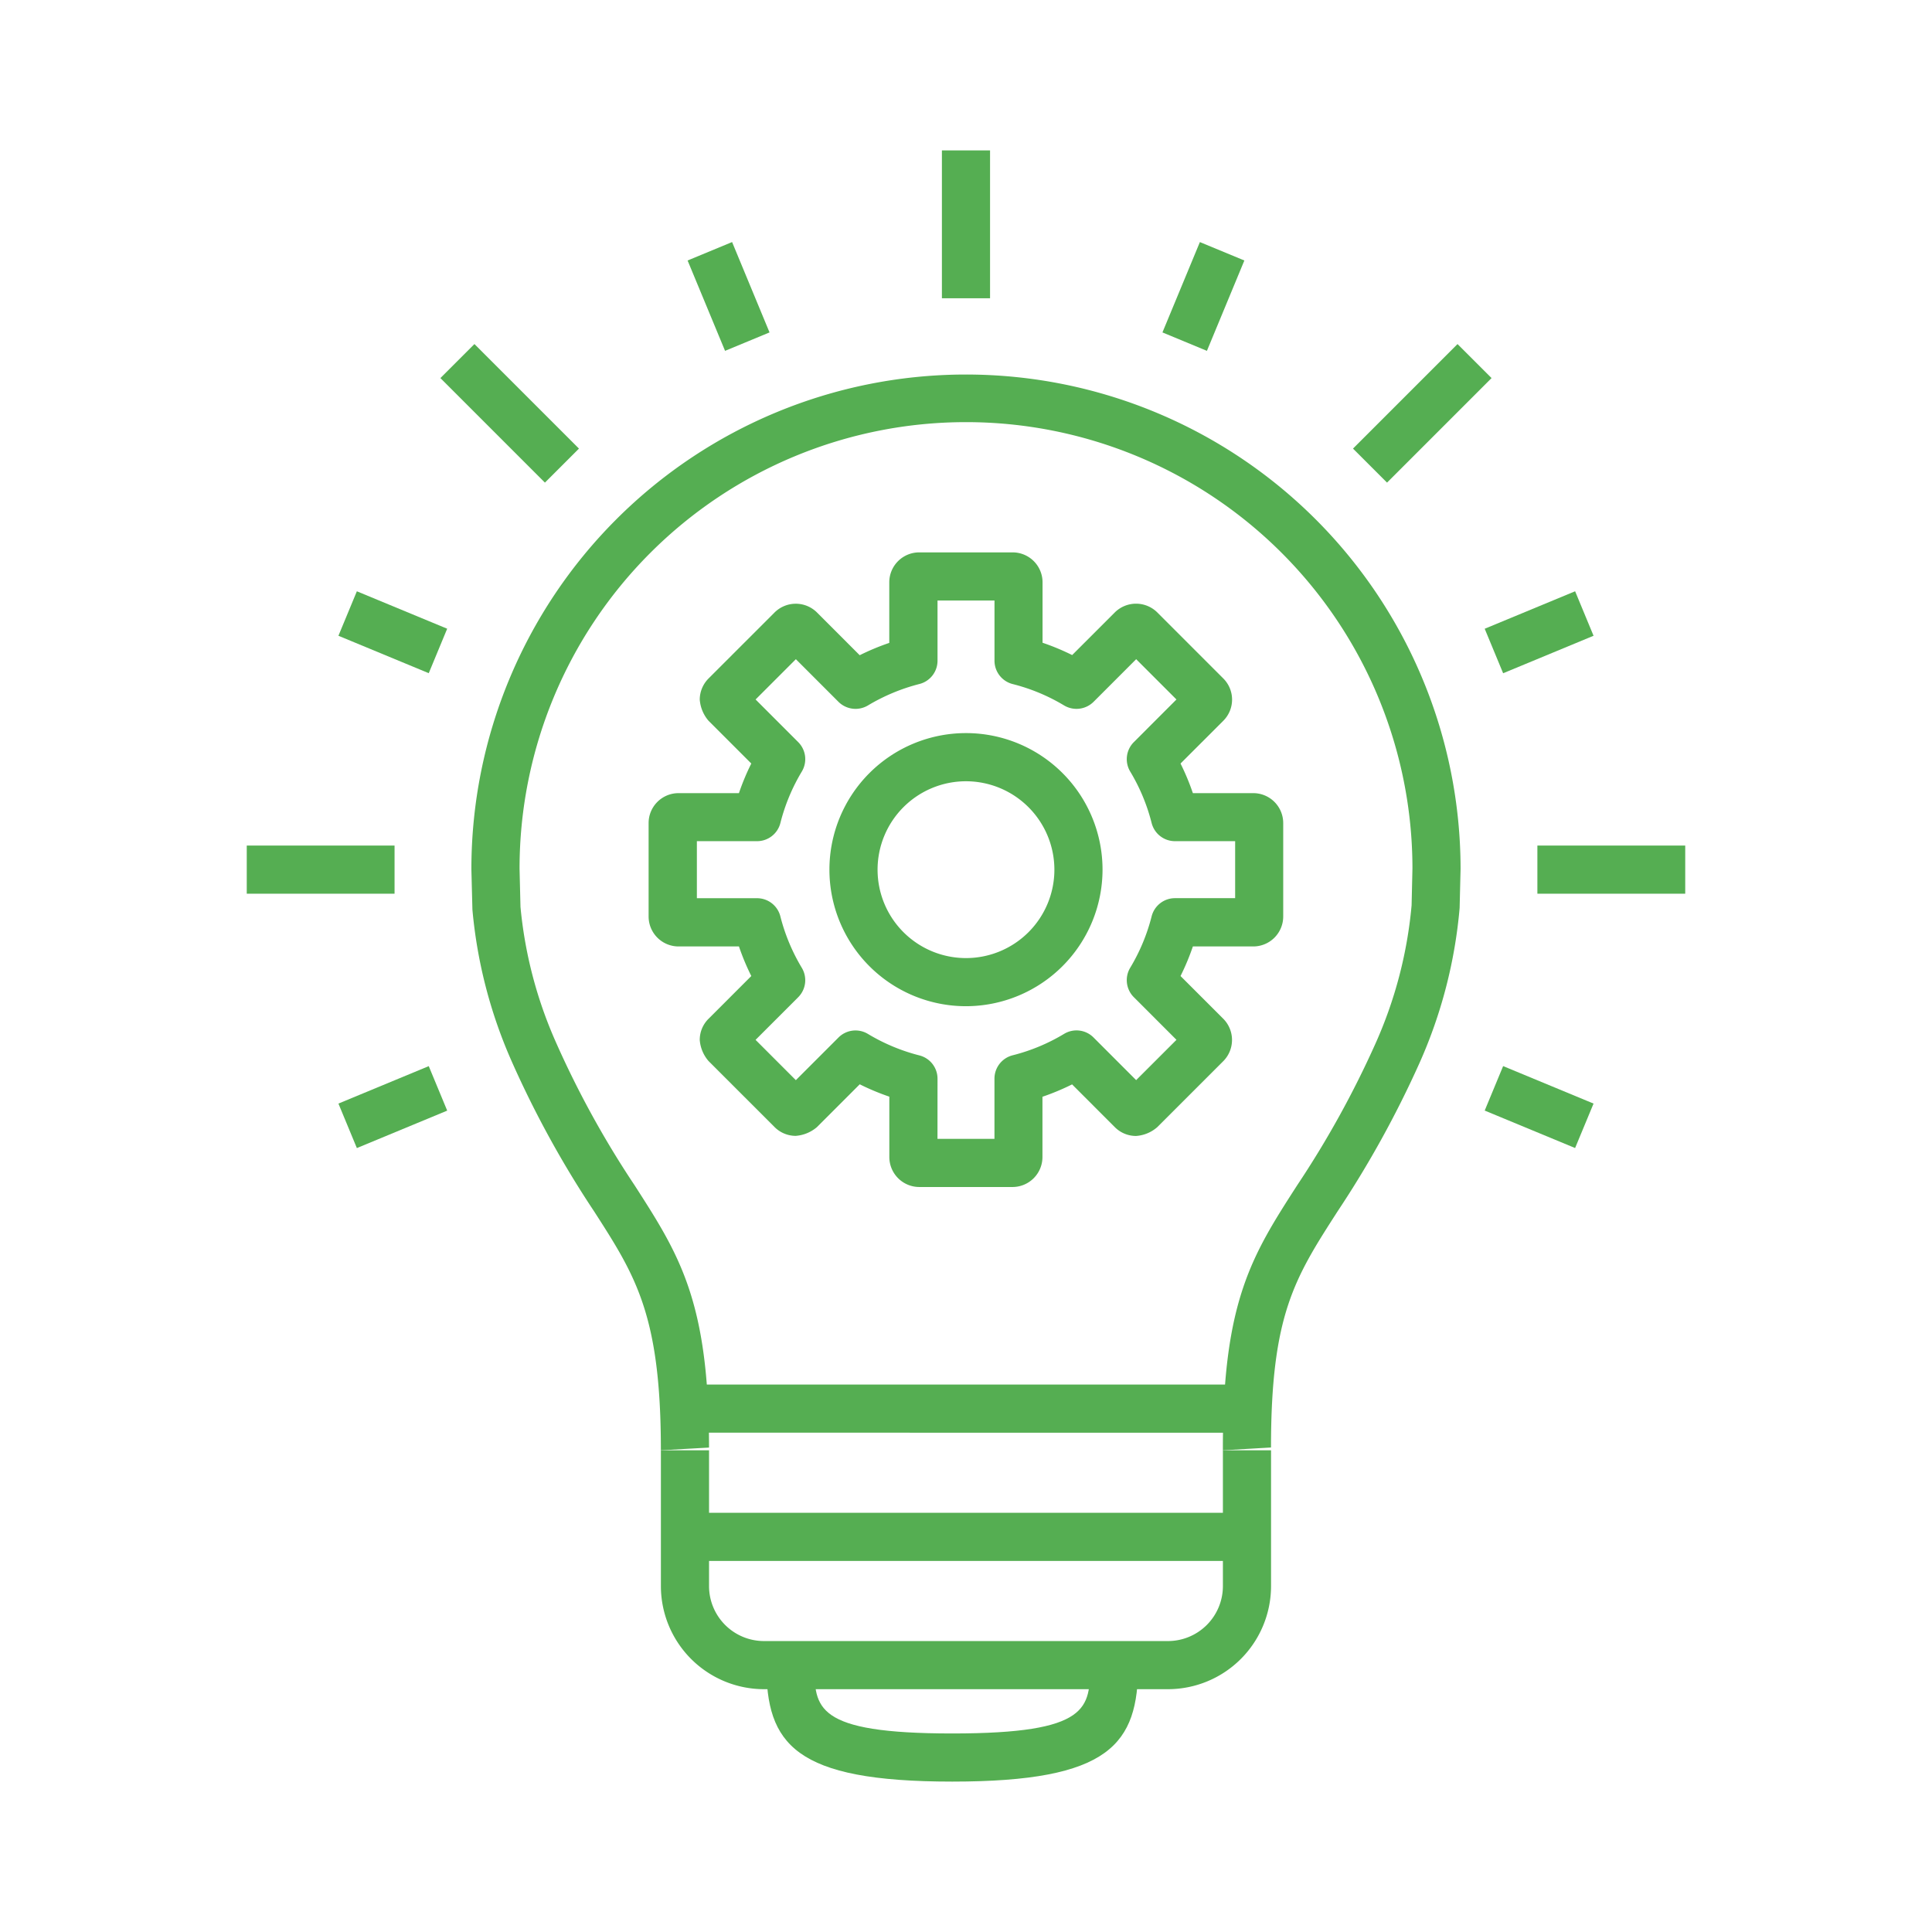 <?xml version="1.0" encoding="UTF-8"?>
<svg xmlns="http://www.w3.org/2000/svg" width="100" height="100" viewBox="0 0 100 100">
  <g data-name="Group 72-inner">
    <g data-name="Group 68">
      <g data-name="Group 67">
        <g data-name="Group 55">
          <g data-name="Group 50">
            <path data-name="Path 5081" d="M60.453 87.432h-20.91a5.34 5.34 0 01-5.335-5.334v-7.03H36.7v7.03a2.846 2.846 0 002.844 2.843h20.91a2.846 2.846 0 002.843-2.843v-7.03h2.492v7.03a5.34 5.34 0 01-5.336 5.334z" fill="#55ae52"></path>
          </g>
          <g data-name="Group 51">
            <path data-name="Path 5082" d="M49.288 92.215c-8.183 0-9.622-1.944-9.622-6.029h2.492c0 2.207 0 3.538 7.131 3.538s7.13-1.331 7.13-3.538h2.492c-.001 4.085-1.44 6.029-9.623 6.029z" fill="#55ae52"></path>
          </g>
          <g data-name="Group 52">
            <path data-name="Path 5083" d="M63.296 75.068v-.144c0-7.6 1.527-9.972 3.84-13.566a50.142 50.142 0 004.059-7.344 22.389 22.389 0 001.869-7.156l.044-1.915a23.108 23.108 0 00-46.216.029l.048 1.969a22.361 22.361 0 001.821 6.976 49.3 49.3 0 004.089 7.438c2.317 3.606 3.849 5.989 3.849 13.571l-2.492.141c0-6.991-1.3-9.013-3.454-12.364a52.194 52.194 0 01-4.273-7.779 24.885 24.885 0 01-2.028-7.843L24.399 45a25.6 25.6 0 1151.2-.029l-.049 2.027a24.95 24.95 0 01-2.081 8.032 53.1 53.1 0 01-4.239 7.674c-2.22 3.453-3.443 5.353-3.443 12.218z" fill="#55ae52"></path>
          </g>
          <g data-name="Group 53">
            <path data-name="Rectangle 28" fill="#55ae52" d="M35.454 78.302h29.088v2.492H35.454z"></path>
          </g>
          <g data-name="Group 54">
            <path data-name="Rectangle 29" fill="#55ae52" d="M35.454 71.664h29.088v2.492H35.454z"></path>
          </g>
        </g>
        <g data-name="Group 56">
          <path data-name="Rectangle 30" fill="#55ae52" d="M48.753 7.785h2.492v7.653h-2.492z"></path>
        </g>
        <g data-name="Group 57">
          <path data-name="Rectangle 31" fill="#55ae52" d="M35.59 13.483l2.303-.954 1.938 4.677-2.302.954z"></path>
        </g>
        <g data-name="Group 58">
          <path data-name="Rectangle 32" fill="#55ae52" d="M17.517 32.907l.954-2.302 4.675 1.937-.954 2.302z"></path>
        </g>
        <g data-name="Group 59">
          <path data-name="Rectangle 33" fill="#55ae52" d="M22.795 19.569l1.762-1.761 5.41 5.411-1.762 1.761z"></path>
        </g>
        <g data-name="Group 60">
          <path data-name="Rectangle 34" fill="#55ae52" d="M12.772 43.766h7.65v2.492h-7.65z"></path>
        </g>
        <g data-name="Group 61">
          <path data-name="Rectangle 35" fill="#55ae52" d="M17.517 57.121l4.675-1.938.955 2.303-4.676 1.938z"></path>
        </g>
        <g data-name="Group 62">
          <path data-name="Rectangle 36" fill="#55ae52" d="M60.168 17.206l1.938-4.676 2.302.953-1.938 4.677z"></path>
        </g>
        <g data-name="Group 63">
          <path data-name="Rectangle 37" fill="#55ae52" d="M76.848 32.544l4.68-1.94.954 2.303-4.68 1.94z"></path>
        </g>
        <g data-name="Group 64">
          <path data-name="Rectangle 38" fill="#55ae52" d="M70.031 23.219l5.41-5.41 1.762 1.76-5.41 5.411z"></path>
        </g>
        <g data-name="Group 65">
          <path data-name="Rectangle 39" fill="#55ae52" d="M79.575 43.766h7.652v2.492h-7.652z"></path>
        </g>
        <g data-name="Group 66">
          <path data-name="Rectangle 40" fill="#55ae52" d="M76.848 57.483l.954-2.302 4.68 1.94-.955 2.301z"></path>
        </g>
      </g>
    </g>
    <g data-name="Group 70">
      <g data-name="Group 69">
        <path data-name="Path 5084" d="M49.999 52.081a7.068 7.068 0 117.068-7.069 7.076 7.076 0 01-7.068 7.069zm0-11.643a4.576 4.576 0 104.576 4.574 4.58 4.58 0 00-4.576-4.574z" fill="#55ae52"></path>
      </g>
    </g>
    <g data-name="Group 71">
      <path data-name="Path 5085" d="M52.417 61.439h-4.836a1.552 1.552 0 01-1.549-1.55v-3.126a12.31 12.31 0 01-1.532-.64l-2.213 2.214a1.906 1.906 0 01-1.1.455 1.547 1.547 0 01-1.1-.46l-3.414-3.414a1.888 1.888 0 01-.454-1.085 1.534 1.534 0 01.454-1.1l2.214-2.214a12.211 12.211 0 01-.639-1.531H35.12a1.551 1.551 0 01-1.548-1.55v-4.837a1.549 1.549 0 011.548-1.548h3.127a12.2 12.2 0 01.64-1.533l-2.214-2.214a1.9 1.9 0 01-.454-1.095 1.554 1.554 0 01.463-1.1l3.412-3.412a1.558 1.558 0 012.181-.009l2.223 2.224a12.383 12.383 0 011.531-.638v-3.137a1.55 1.55 0 011.549-1.548h4.836a1.549 1.549 0 011.548 1.548v3.129a12.41 12.41 0 011.533.638l2.214-2.214a1.563 1.563 0 012.185 0l3.425 3.426a1.548 1.548 0 010 2.188l-2.215 2.214a12.327 12.327 0 01.639 1.533h3.127a1.55 1.55 0 011.549 1.548v4.837a1.551 1.551 0 01-1.549 1.55h-3.127a12.428 12.428 0 01-.639 1.531l2.215 2.214a1.558 1.558 0 010 2.19l-3.42 3.419a1.855 1.855 0 01-1.095.455 1.544 1.544 0 01-1.1-.455l-2.213-2.214a12.408 12.408 0 01-1.534.64v3.126a1.551 1.551 0 01-1.54 1.545zm-3.893-2.492h2.949v-3.115a1.248 1.248 0 01.941-1.21 9.8 9.8 0 002.665-1.11 1.242 1.242 0 011.522.188l2.206 2.207 2.087-2.086-2.207-2.207a1.247 1.247 0 01-.189-1.521 9.863 9.863 0 001.11-2.662 1.247 1.247 0 011.208-.942h3.115v-2.95h-3.115a1.247 1.247 0 01-1.208-.941 9.837 9.837 0 00-1.11-2.665 1.247 1.247 0 01.189-1.521l2.206-2.207-2.085-2.085-2.206 2.207a1.254 1.254 0 01-1.519.19 9.819 9.819 0 00-2.667-1.11 1.248 1.248 0 01-.941-1.209v-3.115h-2.949v3.115a1.243 1.243 0 01-.942 1.207 10.007 10.007 0 00-2.665 1.112 1.253 1.253 0 01-1.519-.19l-2.206-2.207-2.085 2.085 2.206 2.207a1.246 1.246 0 01.188 1.521 9.867 9.867 0 00-1.11 2.665 1.245 1.245 0 01-1.208.941H36.07v2.952h3.114a1.246 1.246 0 011.208.942 9.889 9.889 0 001.11 2.662 1.246 1.246 0 01-.187 1.521l-2.207 2.207 2.085 2.086 2.207-2.207a1.242 1.242 0 011.522-.187 9.9 9.9 0 002.662 1.112 1.243 1.243 0 01.942 1.207zm9.619-2.375l-.007.007zm-19.712-3.426l.013.014a.1.1 0 01-.014-.015zm0-17.617l.013.015a.132.132 0 01-.014-.017z" fill="#55ae52"></path>
    </g>
  </g>
  <path data-name="Group 72-area" fill="none" d="M0 0h100v100H0z"></path>
</svg>
